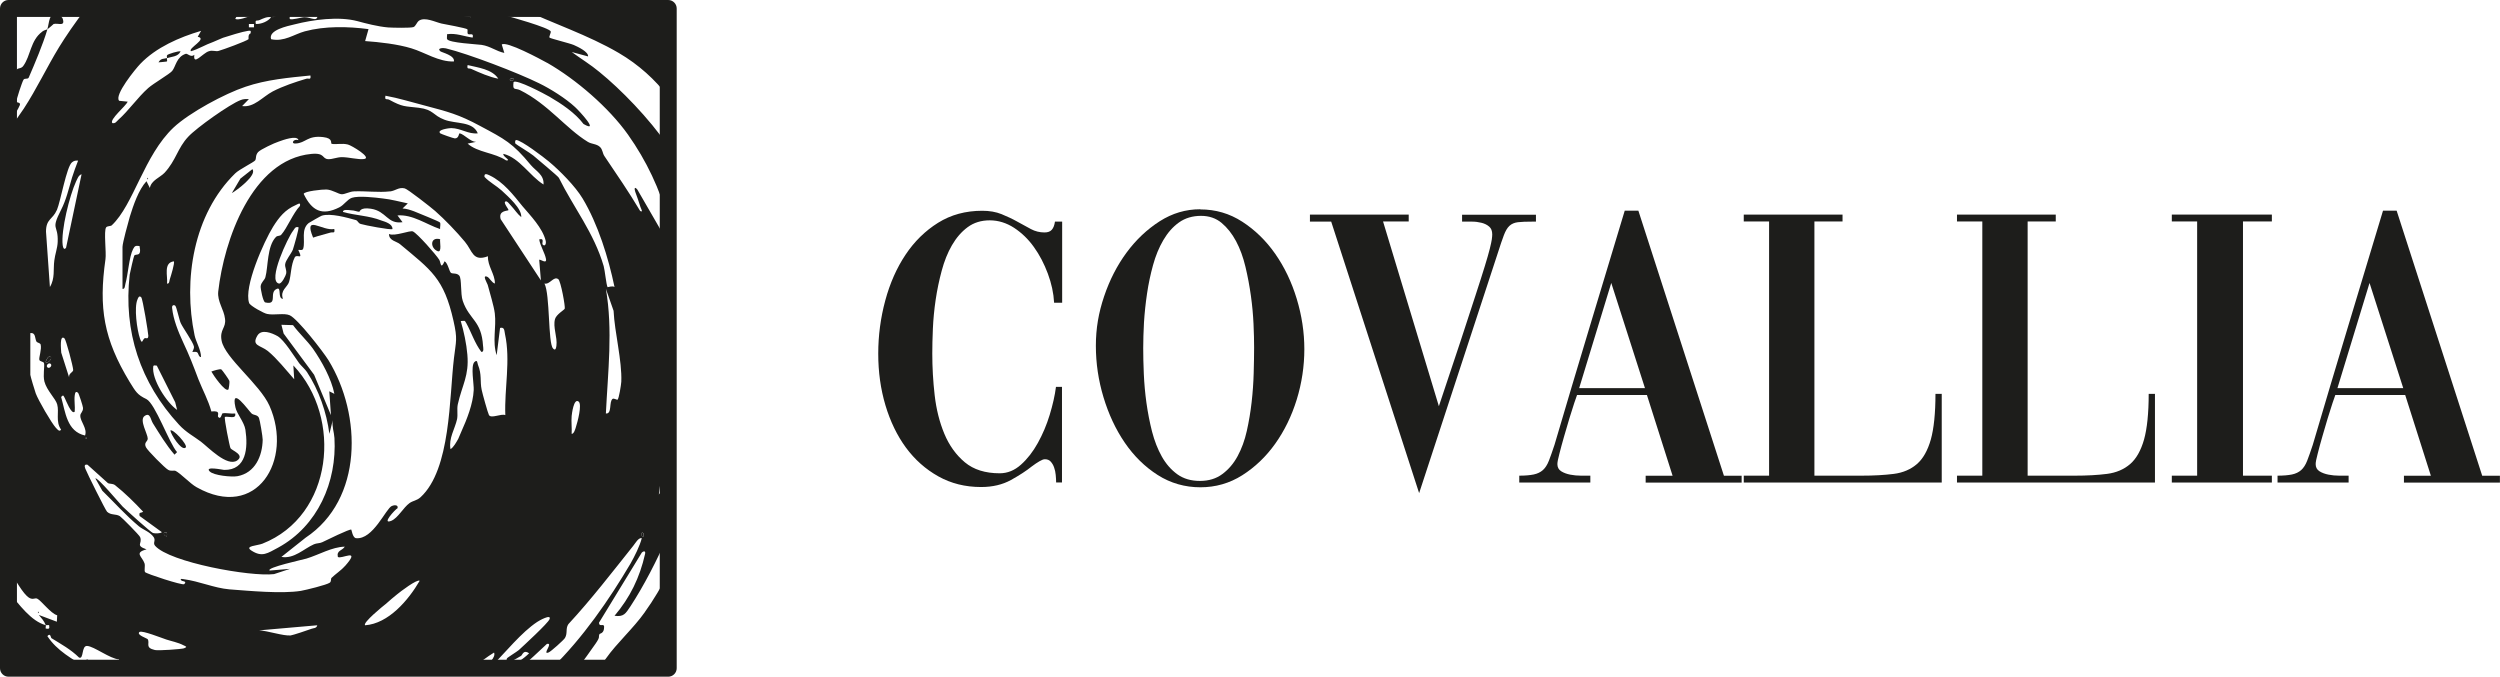 <svg xmlns="http://www.w3.org/2000/svg" id="Calque_2" data-name="Calque 2" viewBox="0 0 295.11 79.88"><defs><style>      .cls-1 {        fill: #1d1d1b;      }    </style></defs><g id="Calque_1-2" data-name="Calque 1"><g><g><g><path class="cls-1" d="M1,1v1.21c.3-.36.66-.82,1.01-1.21h-1.01ZM61.54,1c3.76,1.79,7.82,3.1,11.5,5.25,2.37,1.39,4.28,3.14,5.85,5.17V1h-17.34ZM76.12,72.26c-1.35,1.91-3.3,3.64-4.59,5.47-.28.38-.54.76-.8,1.15h8.15v-11.32c-.76,1.67-1.75,3.28-2.76,4.69ZM10.31,77.85c-.7.14.2.54.64,1.03h1.41l-2.05-1.03ZM64.6,7.42c3.4,1.95,7.26,5.27,9.53,8.47,2.17,3.06,3.78,6.46,4.75,10.06v-8.69c-2.29-3.34-5.63-6.74-8.13-8.77-1.03-.86-2.17-1.55-3.26-2.35l1.93.52c.06-.54-1.19-1.13-1.69-1.35-.46-.2-2.76-.76-2.86-.87-.1-.1.18-.54.14-.72-.06-.42-4.99-1.81-5.77-2.01-.48-.1-2.72-.6-3.84-.72-.24-.02-.44-.02-.54,0-.04,0-.06,0-.08.02-.22.91.56.4.82,1.01-.54.04-3.86-.84-4.04-1.01l-.02-.02h-14.52c-.86.12-1.75.24-2.37.38.7-.08,2.17.18,2.8.04.22,1.43-.68.6-1.51.62-.36,0-1.53.38-1.73.2-.08-.1.08-.76.22-.82-.76.2-1.49.34-2.23.62-.32-.46.86-.46.4-.82-.66-.54-4.24,1.45-4.83,1.01.16-.28.54-.9.16-1.17-.14-.1-.4.02-.52-.06H10.17c-1.25,1.57-2.51,3.46-3.18,4.55-1.45,2.37-2.67,4.97-4.18,7.28-.54.82-1.17,1.67-1.81,2.57v51.97c.06.04.1.1.14.14.62.74,1.55,2.65,2.33,3.08.42.24.64-.02.91.08.48.22,1.61,1.77,2.37,1.97l-.04.76-2.13-.8c.36.46.58.62.82,1.21.1.02.28-.04.4,0,.06.42.02.46-.4.4-.04-.12.04-.32,0-.4-1.75-.48-3.12-2.43-4.4-3.94v7.86c.4.38.82.78,1.21,1.15h8.07c-1.73-1.07-3.56-2.05-4.69-3.78.38-.44.4.18.48.24,1.13.7,2.29,1.33,3.26,2.29.58.26.26-1.41.95-1.37.82.04,2.72,1.53,3.78,1.59l-.42.8.8.24h41.11c.14-.06.26-.12.38-.2.82-.52,1.55-1.15,2.39-1.65.24.56-.7,1.39-1.23,1.85h.72c1.93-1.95,3.72-4.22,5.61-5.47.16-.12,1.71-.99,1.45-.32-.16.46-3.08,3.14-3.62,3.64-.26.22-1.39.91-1.41.99-.34,1.03,1.29-.1,1.67-.3.16-.1.28-.78.95-.3-.7.68-1.55,1.21-2.35,1.75h1.31c1.07-.92,2.09-1.87,3.14-2.86.82-.18-.64,1.33.2,1.01.26-.1,1.79-1.47,1.93-1.71.34-.58.04-1.09.4-1.63,2.72-2.94,5.17-6.13,7.66-9.25.26-.32.6-.97,1.01-.91-.22.9-.86,2.17-1.33,3-2.51,4.26-5.67,8.83-9.29,12.35h3.04c.78-.95,1.45-1.95,2.13-2.9.6-.87.28-.72.46-1.13.02-.04.44-.06.52-.58.16-.93-.56-.08-.58-.76l5.05-8.27c.24-.22.48-.2.38.18-.62,2.76-1.77,5.13-3.6,7.28,1.09.16,1.31-.26,1.89-1.13,1.51-2.31,3.14-5.41,4.45-8.47v-5.97l-1.11,1.25c.24-2.07.72-4.14,1.11-6.21v-23.47l-3.64-6.3c-.38-.46-.36-.06-.26.24.22.62.44,1.19.62,1.81.04.14.38.72-.04.46-1.31-2.21-2.78-4.34-4.22-6.48-.22-.32-.2-.78-.52-1.07-.4-.38-.97-.32-1.43-.6-2.63-1.61-4.67-4.45-8.01-6.11-.6-.28-.89.12-.76-.95.36-.36,3.64,1.39,4.24,1.73,1.41.82,3.04,1.91,4.02,3.22,1.97,1.13-.52-1.57-1.01-2.01-1.09-1.01-2.9-2.15-4.24-2.8-2.49-1.23-8.35-3.48-11-4.12-.32-.08-1.09-.04-.66.34.14.14,1.75.48,1.61,1.21-1.79.06-3.42-1.07-5.01-1.55-1.63-.5-3.78-.74-5.47-.86l.4-1.41c-2.41-.32-5.15-.38-7.52.26-1.27.34-2.43,1.27-3.98.93-.36-1.07,1.91-1.55,2.76-1.75,2.19-.56,5.23-.97,7.44-.38.95.26,2.41.64,3.6.74.54.04,2.63.08,3-.04.28-.1.38-.56.66-.76.7-.46,1.89.16,2.65.34.4.08,2.92.54,3.06.68.06.08-.04.42.06.54.14.18.74-.2.56.44-1.01-.14-1.97-.56-3.02-.4.02.18-.06.5.02.6.26.42,3.46.58,4.06.66,1.05.16,1.69.74,2.68.95l-.3-.99c.52-.46,4.61,1.75,5.37,2.17ZM75.76,62.91c.06-.14.34.12.2.4-.08.14-.34-.12-.2-.4ZM29.38,2.83h.6v.4h-.6v-.4ZM14.07,11.9c-.64-.64,1.95-3.8,2.49-4.36,1.87-1.95,4.61-3.14,7.18-3.9l-.4.7c1.21.24-1.19,1.35-.8,1.71.9-.26,1.71-.78,2.61-1.09.4-.16.99-.44,1.17-.5.66-.22,2.35-.74,2.96-.82.32-.04.36-.02.3.3-.34.12-.22.64-.24.68-.26.24-3.02,1.25-3.54,1.39-.34.1-.7-.12-1.15.04-.7.2-1.89,1.79-1.71.42-.4.36-.8-.18-1.01-.12-1.11.36-1.17,1.49-1.61,2.03-.3.36-2.21,1.47-2.82,2.01-1.25,1.11-2.33,2.69-3.52,3.74-.22.2-.36.48-.72.4-.38-.42,1.61-2.01,1.81-2.53l-.99-.1ZM10.13,51.63c.14.06.14.12,0,.2v-.2ZM9.63,20.57l-1.83,8.67c-.24.34-.36-.02-.4-.3-.22-1.71.82-5.87,1.57-7.5.16-.3.28-.76.66-.87ZM8.64,43.68c0,.26-.56.38-.48.87l-.93-2.92c-.02-.36-.22-2.19.38-1.69.18.14,1.03,3.36,1.03,3.74ZM6.71,24.81c.44-1.03,1.15-5.15,1.79-5.65.24-.2.44-.22.72-.2-.26.66-.5,1.33-.72,2.01-.4,1.37-.68,2.61-1.29,3.8-1.27,2.49-.32,1.65-.4,3.78-.02.72-.32,1.49-.4,2.21-.14,1.03.1,2.11-.52,3.12l-.46-6.54c0-1.51.8-1.43,1.27-2.53ZM5.99,42.15c.2.2-.36.8-.6.6-.04-.02.3-.91.6-.6ZM5.59,43.36c-.22-.22.18-.62.4-.4s-.18.62-.4.4ZM6.61,50.52c-.56-.62-2.09-3.28-2.39-4.08-.1-.26-.64-2.07-.64-2.19v-4.93c.66-.08.52.64.72.99.08.16.44.16.5.36.14.58-.22,1.51-.16,1.79.04.24.52.2.56.42.08.42-.14,1.37.04,2.15.28,1.07,1.33,2.03,1.51,2.7.26.93-.22,2.03.46,2.98-.18.32-.46-.04-.6-.2ZM7.21,46.88c.3-.4.32-.06.46.16.08.14.78,1.99,1.15,1.55.06-.6-.08-1.31,0-1.91.04-.28.1-.58.4-.3.08.06.58,1.59.58,1.77.02.46-.32.6-.32.91-.02.7.86,1.51.56,2.35-2.15-.48-2.31-2.74-2.82-4.53ZM21.72,76.53c-.32.1-3.06.3-3.44.2-1.21-.28-.56-.78-.84-1.27-.08-.12-1.39-.52-.97-.86.3-.22,2.63.72,3.16.89.52.18,1.39.34,2.03.68.28.14.52.18.06.36ZM36.76,74.23c-.36.14-2.23.76-2.45.78-.86.08-2.74-.56-3.72-.6l6.86-.6c-.08.38-.44.32-.7.42ZM40.68,66.85c-.36.44-1.13.95-1.55,1.37-.1.12,0,.42-.2.56-.34.26-2.84.87-3.42.97-2.27.36-6.05,0-8.43-.18-1.83-.16-3.5-.95-5.45-1.21-.28-.04-.42-.06-.18.2,0,.02.72.06.28.4-.2.16-4.47-1.23-4.61-1.43-.12-.22.04-.72-.06-1.03-.28-.82-1.27-1.25.24-1.65-1.39-.48-.44-.66-.76-1.45-.08-.22-2.17-2.33-2.39-2.47-.5-.3-1.03-.08-1.51-.52-.2-.2-2.39-4.61-2.57-5.09-.1-.28-.14-.54.26-.46l2.39,2.15c.16.14.58.04.86.26,1.15.91,2.33,2.07,3.32,3.14-.3.2-.52-.02-.42.5l2.63,1.91c-.2.18-.82.16-1.05.1-.24-.06-3.22-2.76-3.58-3.12-.26-.24-3-3.54-3.22-3.32l.82,1.45c1.43,1.39,2.76,2.9,4.32,4.2.52.42,1.33.66,1.75,1.29.26.42-.14.66.16,1.01,1.71,1.95,11.28,3.68,14.04,3.34l1.89-.62-2.41.2c-.46-.34,4.02-1.31,4.34-1.41,1.51-.46,3-1.37,4.53-1.41-.28.48-.99.42-.82,1.21.36.34,2.84-1.17.82,1.11ZM19.7,62.91s.08.44-.08.4c-.56-.3-.14-.62.08-.4ZM34.63,43.16l.1,1.61c-.95-1.07-2.03-2.45-3.12-3.34-.86-.68-1.95-.6-1.23-1.81.48-.82,1.71-.32,2.39.06.8.48,1.93,2.35,2.55,3.2.2.26.74.76.91,1.03,1.41,2.13,2.33,4.79,2.65,7.3l.4-1.61c-.12.74.16,1.41.2,2.11.3,5.17-1.97,10.38-6.64,12.93-1.25.66-1.89,1.19-3.18.34-.82-.54.68-.56,1.31-.8,8.37-3.3,9.49-14.86,3.68-21.02ZM39.07,49.01l-1.99-4.77-3.6-4.87-.26-1.03,1.37.04c.72.97,1.63,1.79,2.35,2.78,1.03,1.47,2.19,3.56,2.53,5.33l-.6-.3.2,2.82ZM43.1,73.81c-.34-.28,2.19-2.33,2.43-2.51.4-.36,1.05-.91,1.33-1.13.36-.3,2.39-1.85,2.68-1.61-1.33,2.29-3.68,5.05-6.44,5.25ZM59.09,25.82c-.26-.99.84-.91.93-1.01.08-.06-.58-.8-.4-.99.2-.24.58.36.72.48.4.42.72.95,1.19,1.33.08-1.01-1.53-2.41-2.31-3.14-.62-.56-1.45-.99-2.03-1.61-.06-.5.34-.3.6-.18,1.65.78,2.82,2.33,3.9,3.66.91,1.07,2.35,2.55,2.72,4.04.1.38-.08.76-.36.46-.12-.12.28-.78-.4-.6.1.72.68,1.63.8,2.31.12.66-.7-.02-.8.1l.2,2.43-4.77-7.26ZM66.65,36.46c-.08.14-.97.66-1.13,1.19-.28.97.3,2.13.16,3.18-.04.28-.12.62-.4.3-.6-.64-.34-6.38-1.01-7.66.64.16,1.07-.91,1.63-.52.3.22.86,3.32.76,3.5ZM67.98,50.42c-.06.2-.22.8-.5.8.04-.7-.06-1.41,0-2.11.02-.2.24-2.15.82-1.71.44.34-.14,2.47-.32,3.02ZM72.92,47.18c-.08.06-.46-.2-.6-.1-.46.32-.04,1.81-.8,1.73.24-4.91.84-9.86,0-14.72l.91,2.6c.12,2.55,1.01,5.89.91,8.37-.02.36-.28,2.01-.44,2.11ZM60.94,16.53c.6.02,3.22,2.01,3.84,2.53,1.29,1.07,3.14,2.94,4,4.38,1.81,3.02,3.04,6.98,3.76,10.44-.24-.18-.8.04-.82.02-.16-.3-.32-2.01-.46-2.49-1.15-3.94-3.56-6.92-5.29-10.42-.08-.18-2.61-2.27-3.02-2.63-.38-.32-2.01-1.29-2.11-1.41-.04-.04-.08-.42.1-.42ZM60.62,9.29c.14.06-.12.34-.4.2-.14-.08.12-.36.4-.2ZM55.2,7.68c1.21.3,2.9.48,3.62,1.61-1.01-.18-2.23-.72-3.18-1.15-.28-.14-.56.12-.44-.46ZM45.51,11.3c1.55.28,3.06.76,4.59,1.15,2.78.74,4.04,1.05,6.56,2.41,2.94,1.57,3.84,2.01,5.99,4.61.62.74,1.59,1.15,1.51,2.31-1.65-1.03-2.82-3.14-4.73-3.62-.16.3,1.03.82.32.78-1.37-.93-3.38-.93-4.55-1.99l.99-.2c-.66-.02-1.37-.87-1.91-1.01-.16-.04-.06.58-.58.6-.16,0-1.67-.54-1.73-.6-.46-.44,1.09-.62,1.29-.62,1.17.02,2.01.74,3.14.62-.58-1.45-2.59-1.09-3.94-1.61-1.39-.52-1.25-1.19-3.04-1.41-1.65-.2-1.85-.06-3.48-.95-.26-.14-.56.12-.44-.46ZM46.03,22.6c.68-.08,1.03-.54,1.75-.36.32.06,3.14,2.27,3.58,2.66,1.15,1.01,2.55,2.47,3.52,3.64.9,1.07.9,2.39,2.72,1.71-.06,1.15.84,2.11.82,3.22-.36-.08-.64-.7-.91-.8-.64-.28.02.8.06.95.24.93.74,2.51.84,3.38.2,1.63-.32,3.32.22,4.93l.4-3.22c.54-.14.5.34.58.72.68,3.12-.08,6.42.04,9.57-.52-.2-1.65.44-1.93,0-.12-.2-.78-2.57-.86-2.98-.22-1.03.04-1.79-.44-2.96-.08-.18-.04-.68-.42-.32-.46.46-.04,2.65-.08,3.3-.08,1.65-.8,3.44-1.47,4.93-.08.18-.34.78-.36.84-.22.38-.54.99-.91,1.21-.24-1.29.52-2.37.78-3.56.1-.58-.04-1.15.08-1.73.52-2.31,1.35-3.38,1.13-5.87-.1-1.25-.42-2.76-.78-3.96.48-.02.44-.14.66.26.6,1.09.99,2.35,1.77,3.38.34.04.22-.5.2-.72-.18-3-1.61-3.04-2.39-5.29-.3-.87-.1-2.63-.42-3-.3-.34-.78-.18-.97-.32-.2-.12-.36-1.15-.76-1.37-.46,1.05-.44.16-.62-.16-.36-.6-2.63-3.16-3.12-3.36-.34-.16-2.15.62-2.82.3-.02.8.93.87,1.31,1.21,3.66,3.06,5.17,4,6.3,9.03.5,2.21.3,2.35.06,4.4-.56,4.61-.36,13.13-3.94,16.43-.46.42-.89.4-1.31.7-.74.54-1.35,1.75-2.15,2.09-1.21.48.46-1.35.74-1.49.12-.46-.48-.36-.68-.26-.7.3-2.21,4-4.22,3.8-.4-.04-.52-.97-.56-1.01-.12-.14-3.02,1.29-3.44,1.49-.3.14-.66.1-.97.24-1.19.52-2.33,1.75-3.84,1.49l2.86-2.27c6.78-4.51,6.66-14.46,2.7-20.94-.64-1.03-3.64-4.89-4.57-5.31-.66-.3-1.85.02-2.67-.16-.38-.06-2.03-.97-2.13-1.29-.66-1.89,1.75-7.26,2.82-8.99.72-1.15,1.43-2.03,2.68-2.57.24-.1.6-.4.5.1-.8.82-1.53,2.65-2.21,3.4-.16.18-.44.08-.62.26-1.07,1.09-.91,3.52-1.25,4.75-.08.34-.5.58-.56,1.07-.02.3.28,1.85.54,1.91,1.57.36.36-1.21,1.39-1.61.56-.22.04,1.15.7,1.19-.36-1.01.54-1.39.72-1.99.26-.82.2-1.99.68-2.92.14-.26.56-.06.62-.12.14-.12-.18-.62-.2-.72,0-.12.5.14.58-.2.26-.93-.3-2.23.64-3,.08-.06,1.47-.86,1.55-.87,1.03-.32,2.94.22,4.02.52.26.08.24.36.58.46.42.14,3.56.74,3.74.6.02-.62-.86-.86-1.31-1.01-1.45-.58-3.04-.58-4.53-1.01-.04-.34.68-.22.91-.2.42,0,.78.18,1.01.18.08,0,.06-.56,1.37-.36,1.87.28,1.91,1.85,3.74,1.59l-.6-.8c1.79-.14,3.38,1.05,5.03,1.61-.02-.24.1-.64-.02-.78-.12-.14-2.62-1.13-3.04-1.31-.44-.16-.9-.32-1.37-.34l.62-.6c-.97-.2-1.97-.48-2.94-.58-.93-.12-2.86-.34-3.66-.08-.56.2-.91.84-1.49,1.13-2.05,1.03-3.24.4-4.2-1.59.06-.32,2.23-.54,2.7-.52.7.04,1.43.56,1.79.56.36.02.93-.32,1.45-.34,1.33-.06,2.96.16,4.24,0ZM33.78,32.3c-.04.22-.54,1.25-.86,1.17-1.39-.3,1.11-5.51,1.65-6.19.2-.24.24-.56.66-.46.1.1-.54,2.29-.66,2.65-.2.5-.86,1.25-.91,1.73-.04.36.2.68.12,1.09ZM36.64,8.88c.1.64-.2.32-.5.42-1.33.4-2.72.86-3.94,1.49-1.21.64-2.21,1.93-3.62,1.73l.8-.82c-.36-.02-.66-.02-.99.12-1.27.48-5.19,3.26-6.17,4.32-1.27,1.35-1.43,2.78-2.8,4.26-.54.56-1.57.89-1.73,1.79l-.4-.8c-.93,1.01-1.55,2.84-1.97,4.2-.18.64-.86,3.08-.86,3.56v4.95c.3.04.28-.36.34-.58.32-1.13.44-3.22.91-4.12.22-.42.32-.4.76-.36.28,1.35-.42.86-.62,1.13-.06.08-.5,1.97-.54,2.25-.76,6.72,1.25,12.75,5.81,17.7.84.92,1.77,1.39,2.59,2.01.87.66,3.1,3.02,4.28,2.23.95-.66-.64-1.19-.78-1.45-.1-.18-.78-3.56-.66-3.7.42-.1,1.37.32,1.21-.4-.46.06-1.05-.1-1.49-.02-.1.04-.2.82-.52.42-.14-.18.4-.78-.8-.64-.36-1.33-1.03-2.53-1.53-3.8-.66-1.75-1.03-2.72-1.83-4.43-.56-1.21-1.13-2.63-1.27-3.96-.06-.4.24-.42.38-.28.14.14.48,1.73.64,2.05.26.56,1.45,2.23,1.55,2.74.06.26-.2.62-.18.66.04.02.38-.08.56.04.18.12.16.56.46.56,0-.86-.6-1.79-.76-2.57-1.37-6.52-.14-14.3,4.79-19.11.48-.48,2.23-1.33,2.37-1.55.14-.24,0-.58.34-.97.3-.32,1.91-1.07,2.41-1.23.54-.2,2.21-.8,2.35-.18-.62-.2-.93.46-.32.4,1.19-.06,1.37-.97,3.22-.76,1.27.14.84.74,1.03.8.54.1,1.21-.1,1.91.08.42.1,2.88,1.57,1.91,1.71-.66.1-1.79-.22-2.62-.22-.58,0-1.13.26-1.61.24-.78-.04-.34-.78-2.01-.62-7.02.68-10.3,10.22-10.98,16.25-.12,1.19.68,2.11.8,3.2.16,1.11-.66,1.25-.4,2.6.4,2.05,4.51,5.13,5.65,7.68,2.84,6.4-1.51,13.62-8.61,9.61-.76-.42-1.89-1.65-2.49-1.93-.2-.08-.52.08-.86-.12-.36-.18-2.47-2.31-2.63-2.68-.26-.58.22-.64.22-1.01,0-.54-1.03-2.19-.38-2.66.68-.48.7.4.99.86.8,1.27,1.57,2.57,2.55,3.7l.3-.3c-.93-1.05-2.57-5.73-3.62-6.26-1.09-.52-1.25-.86-1.99-2.05-3.04-5.03-3.66-8.69-2.84-14.46.12-.78-.22-3.34.08-3.76.14-.18.52-.12.66-.24,2.59-2.43,3.8-8.25,7.3-11.55,1.87-1.75,6.05-4,8.49-4.81,2.47-.84,5.07-1.07,7.66-1.33ZM19.72,33.48c.1-.87-.46-2.47.8-2.63.14.16-.36,1.77-.46,2.07-.08.2-.04.6-.34.56ZM20.69,47.52l.22.87c-1.25-.86-3.02-3.62-2.82-5.13.04-.2.24-.1.42-.1l2.19,4.36ZM17.51,39.64c-.02.5-.3.18-.46.3-.24.18-.26.78-.52.04-.36-1.03-.72-3.68-.3-4.63.08-.22.2-.5.44-.26.18.16.84,4.26.84,4.55ZM30.2,2.83c-.12-.58.14-.32.44-.46.44-.2.88-.42,1.37-.34-.36.5-1.21.84-1.81.8Z"></path><path class="cls-1" d="M4.98,3.73c.28-.2.48-.2.62-.28-.54,1.81-1.47,4-2.21,5.71-.12.24-.48.02-.62.26-.16.26-.86,2.35-.82,2.57.04.18.48.04.4.4-.06.22-1.09,2.07-1.19,1.95l.2-1.61c-.14-.02-.26-.02-.36-.02v-3.22c.38-.54.72-.99,1.03-1.33.12-.12.5-.06.72-.38.88-1.21.84-3.02,2.23-4.04Z"></path><path class="cls-1" d="M6.33,2.83s-.42.4-.74.62c.26-.89.12-1.71,1.21-2.23-.22.64.48.66.58.93.38,1.05-.48.54-1.05.68Z"></path><path class="cls-1" d="M6,42.15c.19.19-.36.8-.6.6-.04-.03.3-.91.6-.6Z"></path><path class="cls-1" d="M19.7,62.92s.08.43-.1.4c-.55-.31-.14-.63.1-.4Z"></path><path class="cls-1" d="M75.95,63.32c-.07.14-.34-.12-.2-.4.07-.14.34.12.2.4Z"></path><path class="cls-1" d="M60.63,9.29c.14.07-.12.34-.4.2-.14-.07.12-.34.4-.2Z"></path><path class="cls-1" d="M10.13,51.63c.13.07.13.13,0,.2v-.2Z"></path><path class="cls-1" d="M4.48,72.19c.13.07.13.13,0,.2v-.2Z"></path><path class="cls-1" d="M39.46,27.03c.1.59-.14.33-.47.43-.67.2-1.37.36-2.03.59-1.17-2.84,1.11-.72,2.5-1.02Z"></path><path class="cls-1" d="M51.96,28.24c-.08.22.25,1.63-.3,1.41-.91-.37-.9-1.74.3-1.41Z"></path><path class="cls-1" d="M24.75,55.65c-.63-.66,1.51-.19,1.71-.18,2.64.04,2.83-2.63,2.51-4.74-.14-.91-1.01-1.85-1.18-2.65-.58-2.66,1.52.36,1.9.72.25.24.69.12.88.53.1.22.45,2.27.44,2.58-.04,1.93-.89,3.91-2.97,4.3-.7.13-2.82-.08-3.28-.56Z"></path><path class="cls-1" d="M26.12,43.6c.08.03.93,1.23.96,1.37.04.18-.08.98-.12,1.01-.38.35-1.82-1.75-2.01-2.12.24-.1,1-.33,1.17-.26Z"></path><path class="cls-1" d="M29.79,19.97c.6.69-1.88,2.53-2.42,2.82l1.01-1.71,1.41-1.11Z"></path><path class="cls-1" d="M21.92,52.83c-.49.46-1.76-1.56-1.81-2.01.26-.28,2.12,1.73,1.81,2.01Z"></path><path class="cls-1" d="M17.39,20.98c.13.07.13.13,0,.2v-.2Z"></path><path class="cls-1" d="M19.71,6.87c.03-.07-.07-.25.03-.37s1.3-.5,1.58-.44c-.29.65-1.1.63-1.61.8-.04.09.06.34,0,.39-.04.03-.79.09-1,.11.28-.52.65-.39,1-.51Z"></path></g><path class="cls-1" d="M78.88,79.88H1c-.55,0-1-.45-1-1V1C0,.45.45,0,1,0h77.88c.55,0,1,.45,1,1v77.88c0,.55-.45,1-1,1ZM2,77.88h75.88V2H2v75.88Z"></path></g><g><path class="cls-1" d="M124.67,56.96c0-.28-.02-.58-.05-.9-.03-.32-.09-.61-.19-.88-.09-.27-.23-.5-.4-.69-.17-.19-.4-.28-.69-.28-.16,0-.37.08-.64.24-.27.16-.58.36-.92.62-.63.51-1.45,1.04-2.44,1.59-1,.55-2.17.83-3.53.83-1.87,0-3.55-.42-5.05-1.26-1.5-.84-2.77-1.97-3.82-3.39-1.04-1.42-1.85-3.09-2.42-5-.57-1.91-.85-3.94-.85-6.09s.28-4.24.83-6.28c.55-2.04,1.35-3.84,2.39-5.4s2.32-2.82,3.84-3.77c1.52-.95,3.25-1.42,5.22-1.42.85,0,1.61.13,2.28.4.66.27,1.28.56,1.85.88.57.32,1.11.61,1.61.88.5.27,1.04.4,1.61.4.38,0,.66-.1.85-.31.19-.21.32-.53.38-.97h.85v9.58h-.95c-.06-1.14-.31-2.28-.74-3.44-.43-1.15-.97-2.2-1.64-3.13-.66-.93-1.45-1.69-2.35-2.28-.9-.58-1.86-.88-2.87-.88s-1.88.27-2.61.81c-.73.54-1.34,1.25-1.85,2.13s-.91,1.89-1.21,3.01-.54,2.26-.71,3.41c-.17,1.15-.28,2.29-.33,3.41-.05,1.12-.07,2.11-.07,2.96,0,1.61.09,3.25.28,4.91.19,1.66.57,3.18,1.14,4.55s1.38,2.5,2.42,3.37c1.04.87,2.42,1.3,4.12,1.3.92,0,1.75-.34,2.51-1.02s1.42-1.53,1.99-2.56c.57-1.03,1.04-2.13,1.4-3.32.36-1.19.61-2.28.74-3.3h.71v11.28h-.71Z"></path><path class="cls-1" d="M141.69,24.72c1.8,0,3.45.48,4.95,1.45s2.8,2.23,3.89,3.79c1.09,1.56,1.94,3.33,2.54,5.31.6,1.98.9,3.96.9,5.95s-.3,4.01-.9,5.95c-.6,1.94-1.45,3.68-2.54,5.21-1.09,1.53-2.39,2.77-3.89,3.72s-3.15,1.42-4.95,1.42-3.51-.48-5.03-1.45-2.81-2.24-3.89-3.82c-1.08-1.58-1.91-3.37-2.51-5.36-.6-1.99-.9-4.01-.9-6.07s.32-3.9.97-5.83c.65-1.93,1.53-3.65,2.65-5.17,1.12-1.52,2.43-2.75,3.91-3.7,1.49-.95,3.08-1.42,4.79-1.42ZM141.78,25.48c-1.01,0-1.88.26-2.61.78-.73.52-1.34,1.22-1.85,2.09-.51.87-.91,1.85-1.21,2.94-.3,1.09-.54,2.21-.71,3.37-.17,1.15-.29,2.29-.36,3.41-.06,1.12-.09,2.13-.09,3.01s.02,1.94.07,3.06c.05,1.12.15,2.26.31,3.41.16,1.15.38,2.28.66,3.39.29,1.11.67,2.09,1.16,2.96.49.87,1.1,1.56,1.83,2.09.73.52,1.61.78,2.66.78s1.93-.27,2.65-.81c.73-.54,1.33-1.24,1.8-2.11.47-.87.84-1.86,1.09-2.99.25-1.12.44-2.26.57-3.41.13-1.15.21-2.29.24-3.41.03-1.12.05-2.12.05-3.01,0-.79-.02-1.72-.07-2.8-.05-1.07-.15-2.18-.31-3.32s-.37-2.28-.64-3.41c-.27-1.14-.64-2.15-1.11-3.03-.47-.88-1.04-1.6-1.71-2.16-.66-.55-1.47-.83-2.42-.83Z"></path><path class="cls-1" d="M154.63,25.33h11.66v.81h-3.03l6.59,21.81c1.01-3,1.86-5.56,2.56-7.68.7-2.12,1.28-3.9,1.75-5.36.47-1.45.85-2.62,1.11-3.48s.47-1.56.59-2.06.21-.88.24-1.11c.03-.24.05-.43.05-.59,0-.41-.12-.72-.36-.92-.24-.21-.54-.36-.9-.45s-.74-.14-1.14-.14h-1.16v-.81h8.72v.81h-.38c-.76,0-1.34.02-1.75.07-.41.05-.74.19-1,.43s-.47.61-.66,1.11c-.19.51-.43,1.2-.71,2.09l-9.29,28.35-10.38-32.05h-2.51v-.81Z"></path><path class="cls-1" d="M179.33,56.15c.7,0,1.26-.05,1.71-.14.44-.09.81-.27,1.09-.52.28-.25.52-.62.71-1.11.19-.49.41-1.11.66-1.87,1.36-4.61,2.73-9.22,4.12-13.82,1.39-4.6,2.78-9.21,4.17-13.82h1.61l10.1,31.29h2.09v.81h-11.33v-.81h3.18l-3.03-9.53h-8.25l-.33.95c-.16.47-.35,1.08-.57,1.8-.22.73-.43,1.45-.64,2.18-.21.73-.39,1.39-.54,1.99-.16.6-.24,1.01-.24,1.23,0,.38.15.66.45.85.3.19.66.32,1.07.4.41.08.83.12,1.26.12h1.11v.81h-8.39v-.81ZM186.4,45.82h7.78l-3.98-12.42-3.79,12.42Z"></path><path class="cls-1" d="M229.21,46.48v10.48h-23.37v-.81h2.99v-30.01h-2.99v-.81h11.66v.81h-3.32v30.01h5.55c1.45,0,2.73-.07,3.82-.21,1.09-.14,2-.53,2.73-1.16.73-.63,1.27-1.6,1.64-2.89.36-1.29.55-3.1.55-5.4h.76Z"></path><path class="cls-1" d="M254.38,46.48v10.48h-23.37v-.81h2.99v-30.01h-2.99v-.81h11.66v.81h-3.32v30.01h5.55c1.45,0,2.73-.07,3.82-.21,1.09-.14,2-.53,2.73-1.16.73-.63,1.27-1.6,1.64-2.89.36-1.29.55-3.1.55-5.4h.76Z"></path><path class="cls-1" d="M256.37,25.33h11.81v.81h-3.41v30.01h3.41v.81h-11.81v-.81h2.99v-30.01h-2.99v-.81Z"></path><path class="cls-1" d="M268.84,56.15c.7,0,1.26-.05,1.71-.14.44-.09.81-.27,1.09-.52.28-.25.52-.62.71-1.11.19-.49.41-1.11.66-1.87,1.36-4.61,2.73-9.22,4.12-13.82,1.39-4.6,2.78-9.21,4.17-13.82h1.61l10.1,31.29h2.09v.81h-11.33v-.81h3.18l-3.03-9.53h-8.25l-.33.95c-.16.47-.35,1.08-.57,1.8-.22.73-.43,1.45-.64,2.18-.21.73-.39,1.39-.54,1.99-.16.6-.24,1.01-.24,1.23,0,.38.15.66.45.85.3.19.66.32,1.07.4.41.08.83.12,1.26.12h1.11v.81h-8.39v-.81ZM275.91,45.82h7.78l-3.98-12.42-3.79,12.42Z"></path></g></g></g></svg>